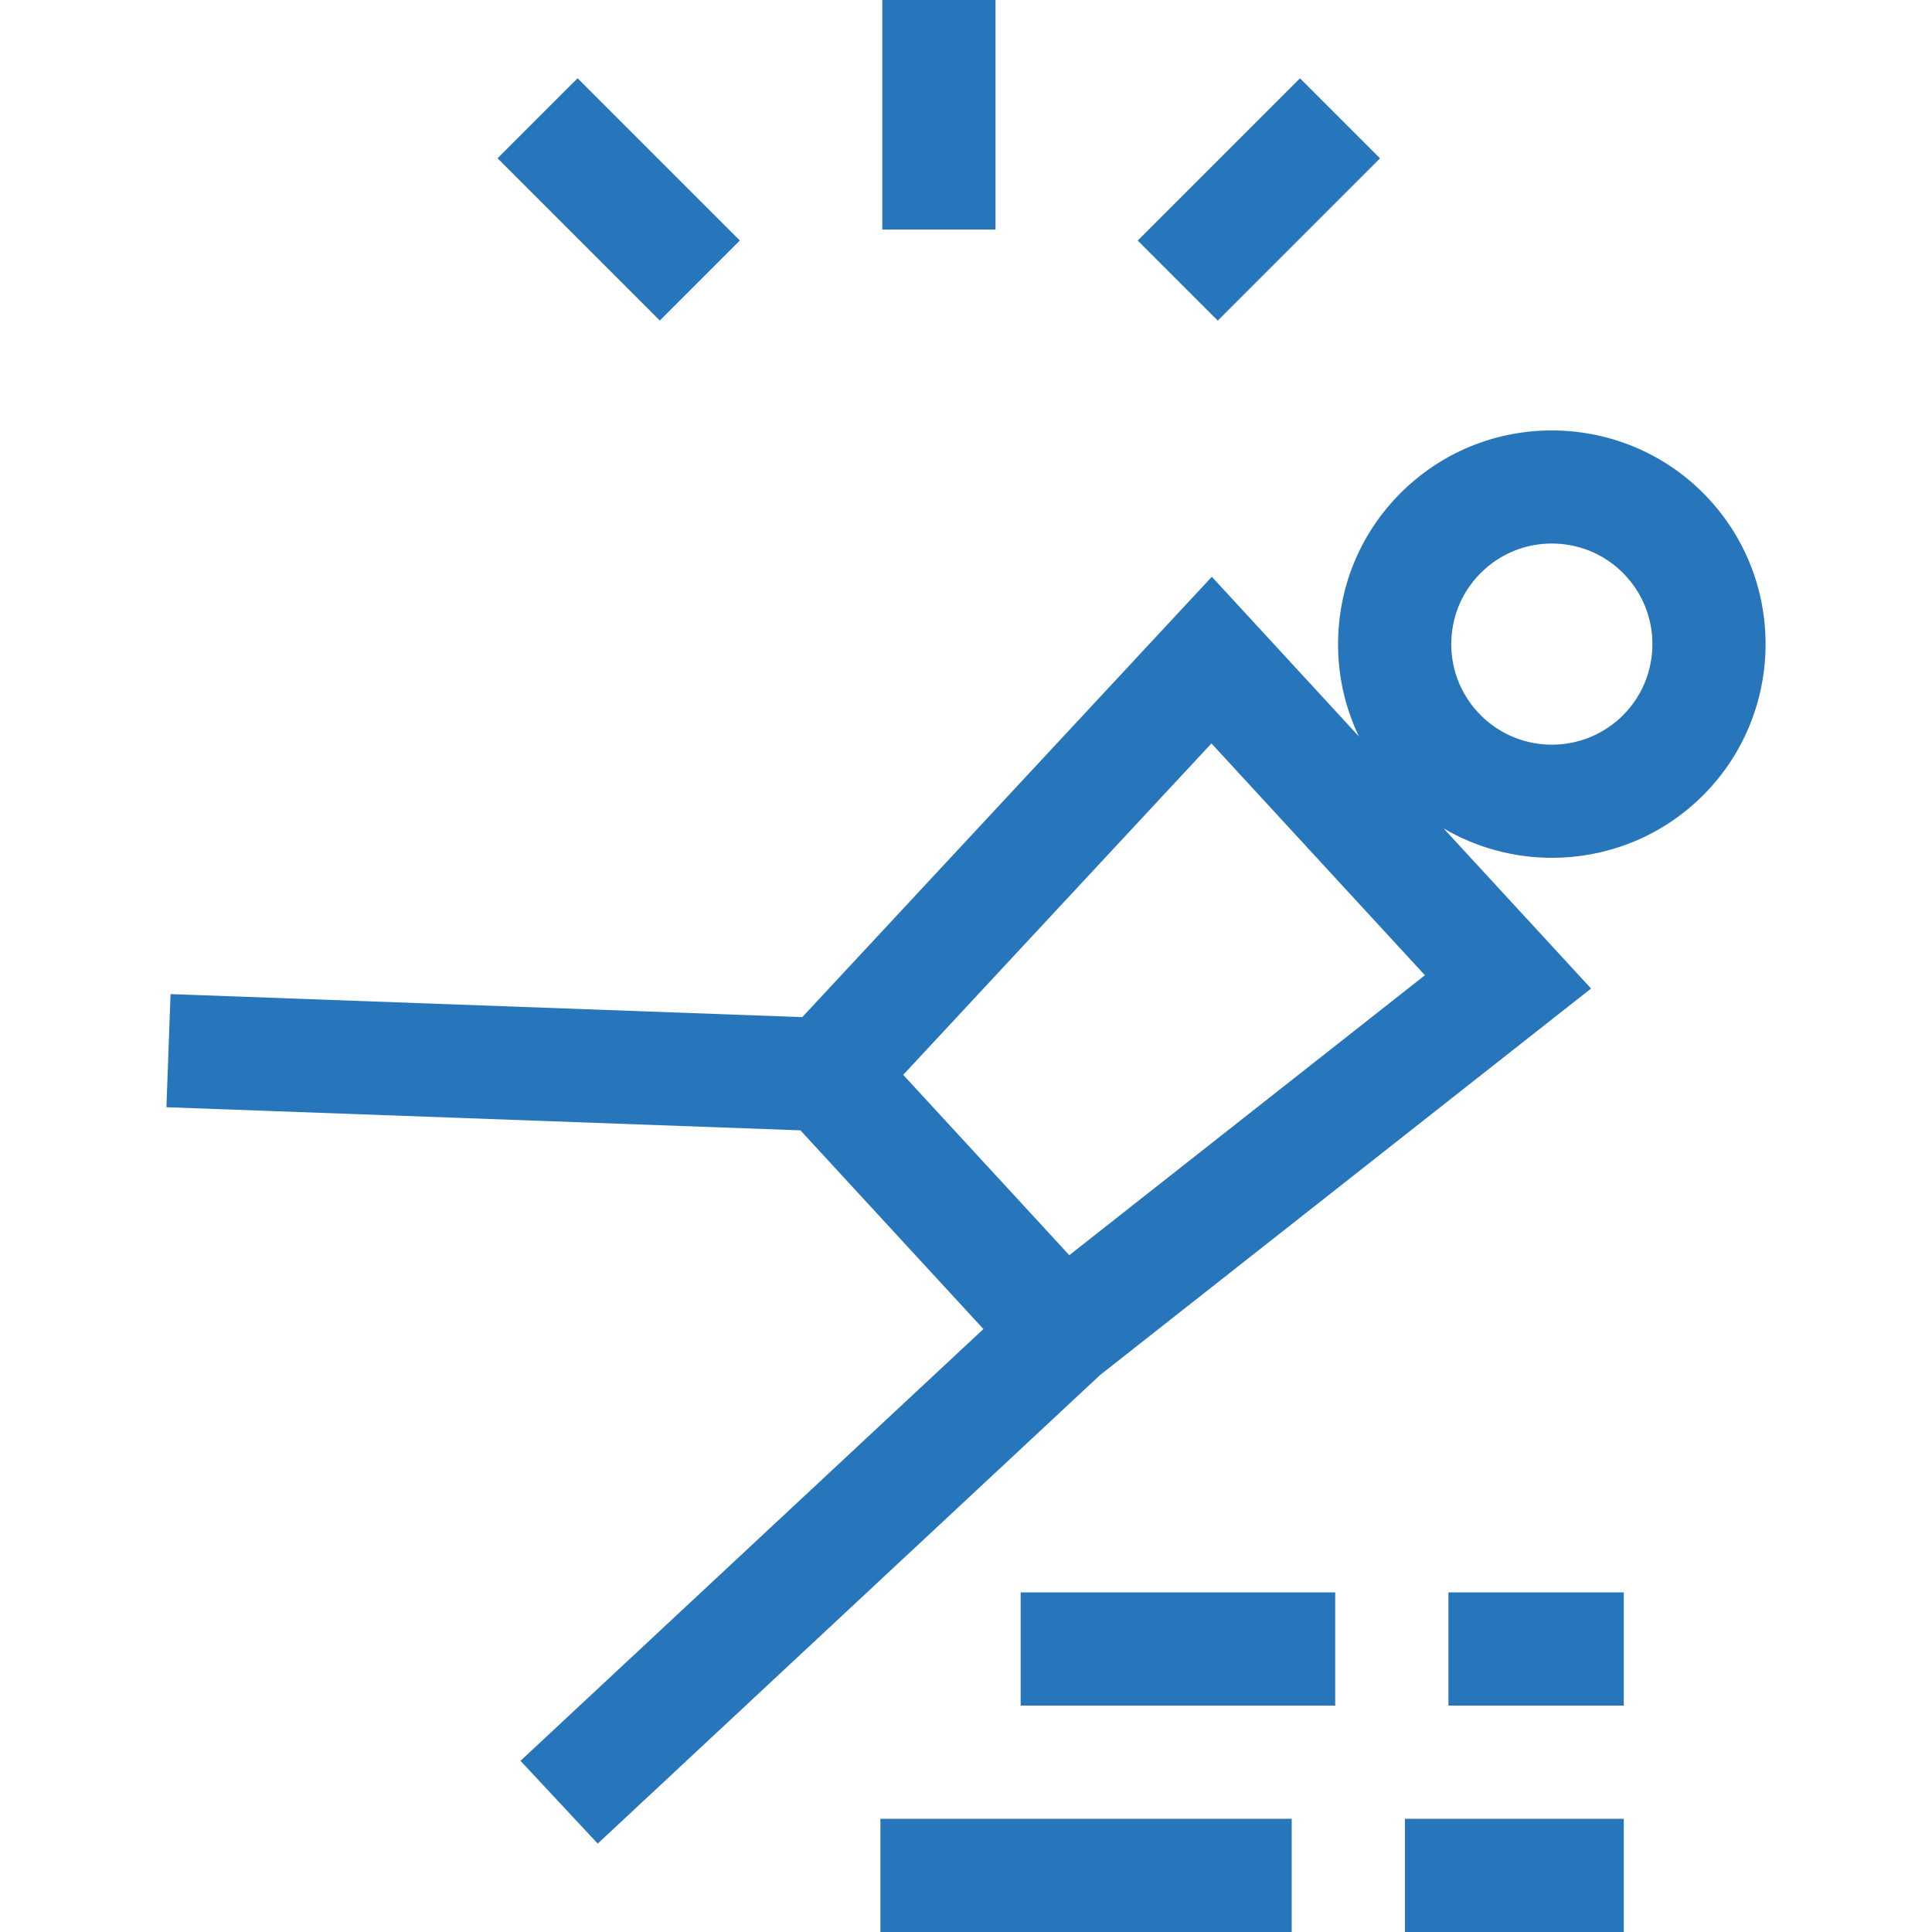 <svg xmlns="http://www.w3.org/2000/svg" id="Capa_1" enable-background="new 0 0 512 512" height="512" viewBox="0 0 512 512" width="512">
              <path fill="#2776bb" d="m452.941 132.318c-21.163-22.981-57.078-24.461-80.061-3.297-11.133 10.252-17.607 24.227-18.229 39.348-.388 9.407 1.521 18.557 5.485 26.81l-38.981-42.329-108.545 116.7-167.413-6.104-1.094 29.98 168.02 6.126 48.491 52.656-122.677 114.428 20.463 21.938 133.117-124.165 130.129-102.439-39.069-42.424c8.806 5.165 18.744 7.787 28.708 7.787 13.727 0 27.489-4.943 38.359-14.953 22.983-21.164 24.462-57.079 3.297-80.062zm-169.566 200.32-44.016-47.797 81.687-87.825 56.572 61.433zm145.947-142.326c-10.813 9.957-27.713 9.262-37.67-1.552-4.824-5.238-7.319-12.041-7.026-19.156s3.339-13.69 8.577-18.514c4.962-4.569 11.328-7.05 18.033-7.05.373 0 .748.008 1.123.023 7.115.293 13.69 3.339 18.514 8.577 9.958 10.814 9.263 27.714-1.551 37.672z"></path>
              <path fill="#2776bb" d="m233.318 482h109v30h-109z"></path>
              <path fill="#2776bb" d="m372.318 482h58v30h-58z"></path>
              <path fill="#2776bb" d="m270.485 422h83.36v30h-83.36z"></path>
              <path fill="#2776bb" d="m383.846 422h46.473v30h-46.473z"></path>
              <path fill="#2776bb" d="m233.818 0h30v60.826h-30z"></path>
              <path fill="#2776bb" d="m303.241 37.828h60.825v30h-60.825z" transform="matrix(.707 -.707 .707 .707 60.37 251.402)"></path>
              <path fill="#2776bb" d="m148.983 22.415h30v60.826h-30z" transform="matrix(.707 -.707 .707 .707 10.675 131.428)"></path>
            </svg>